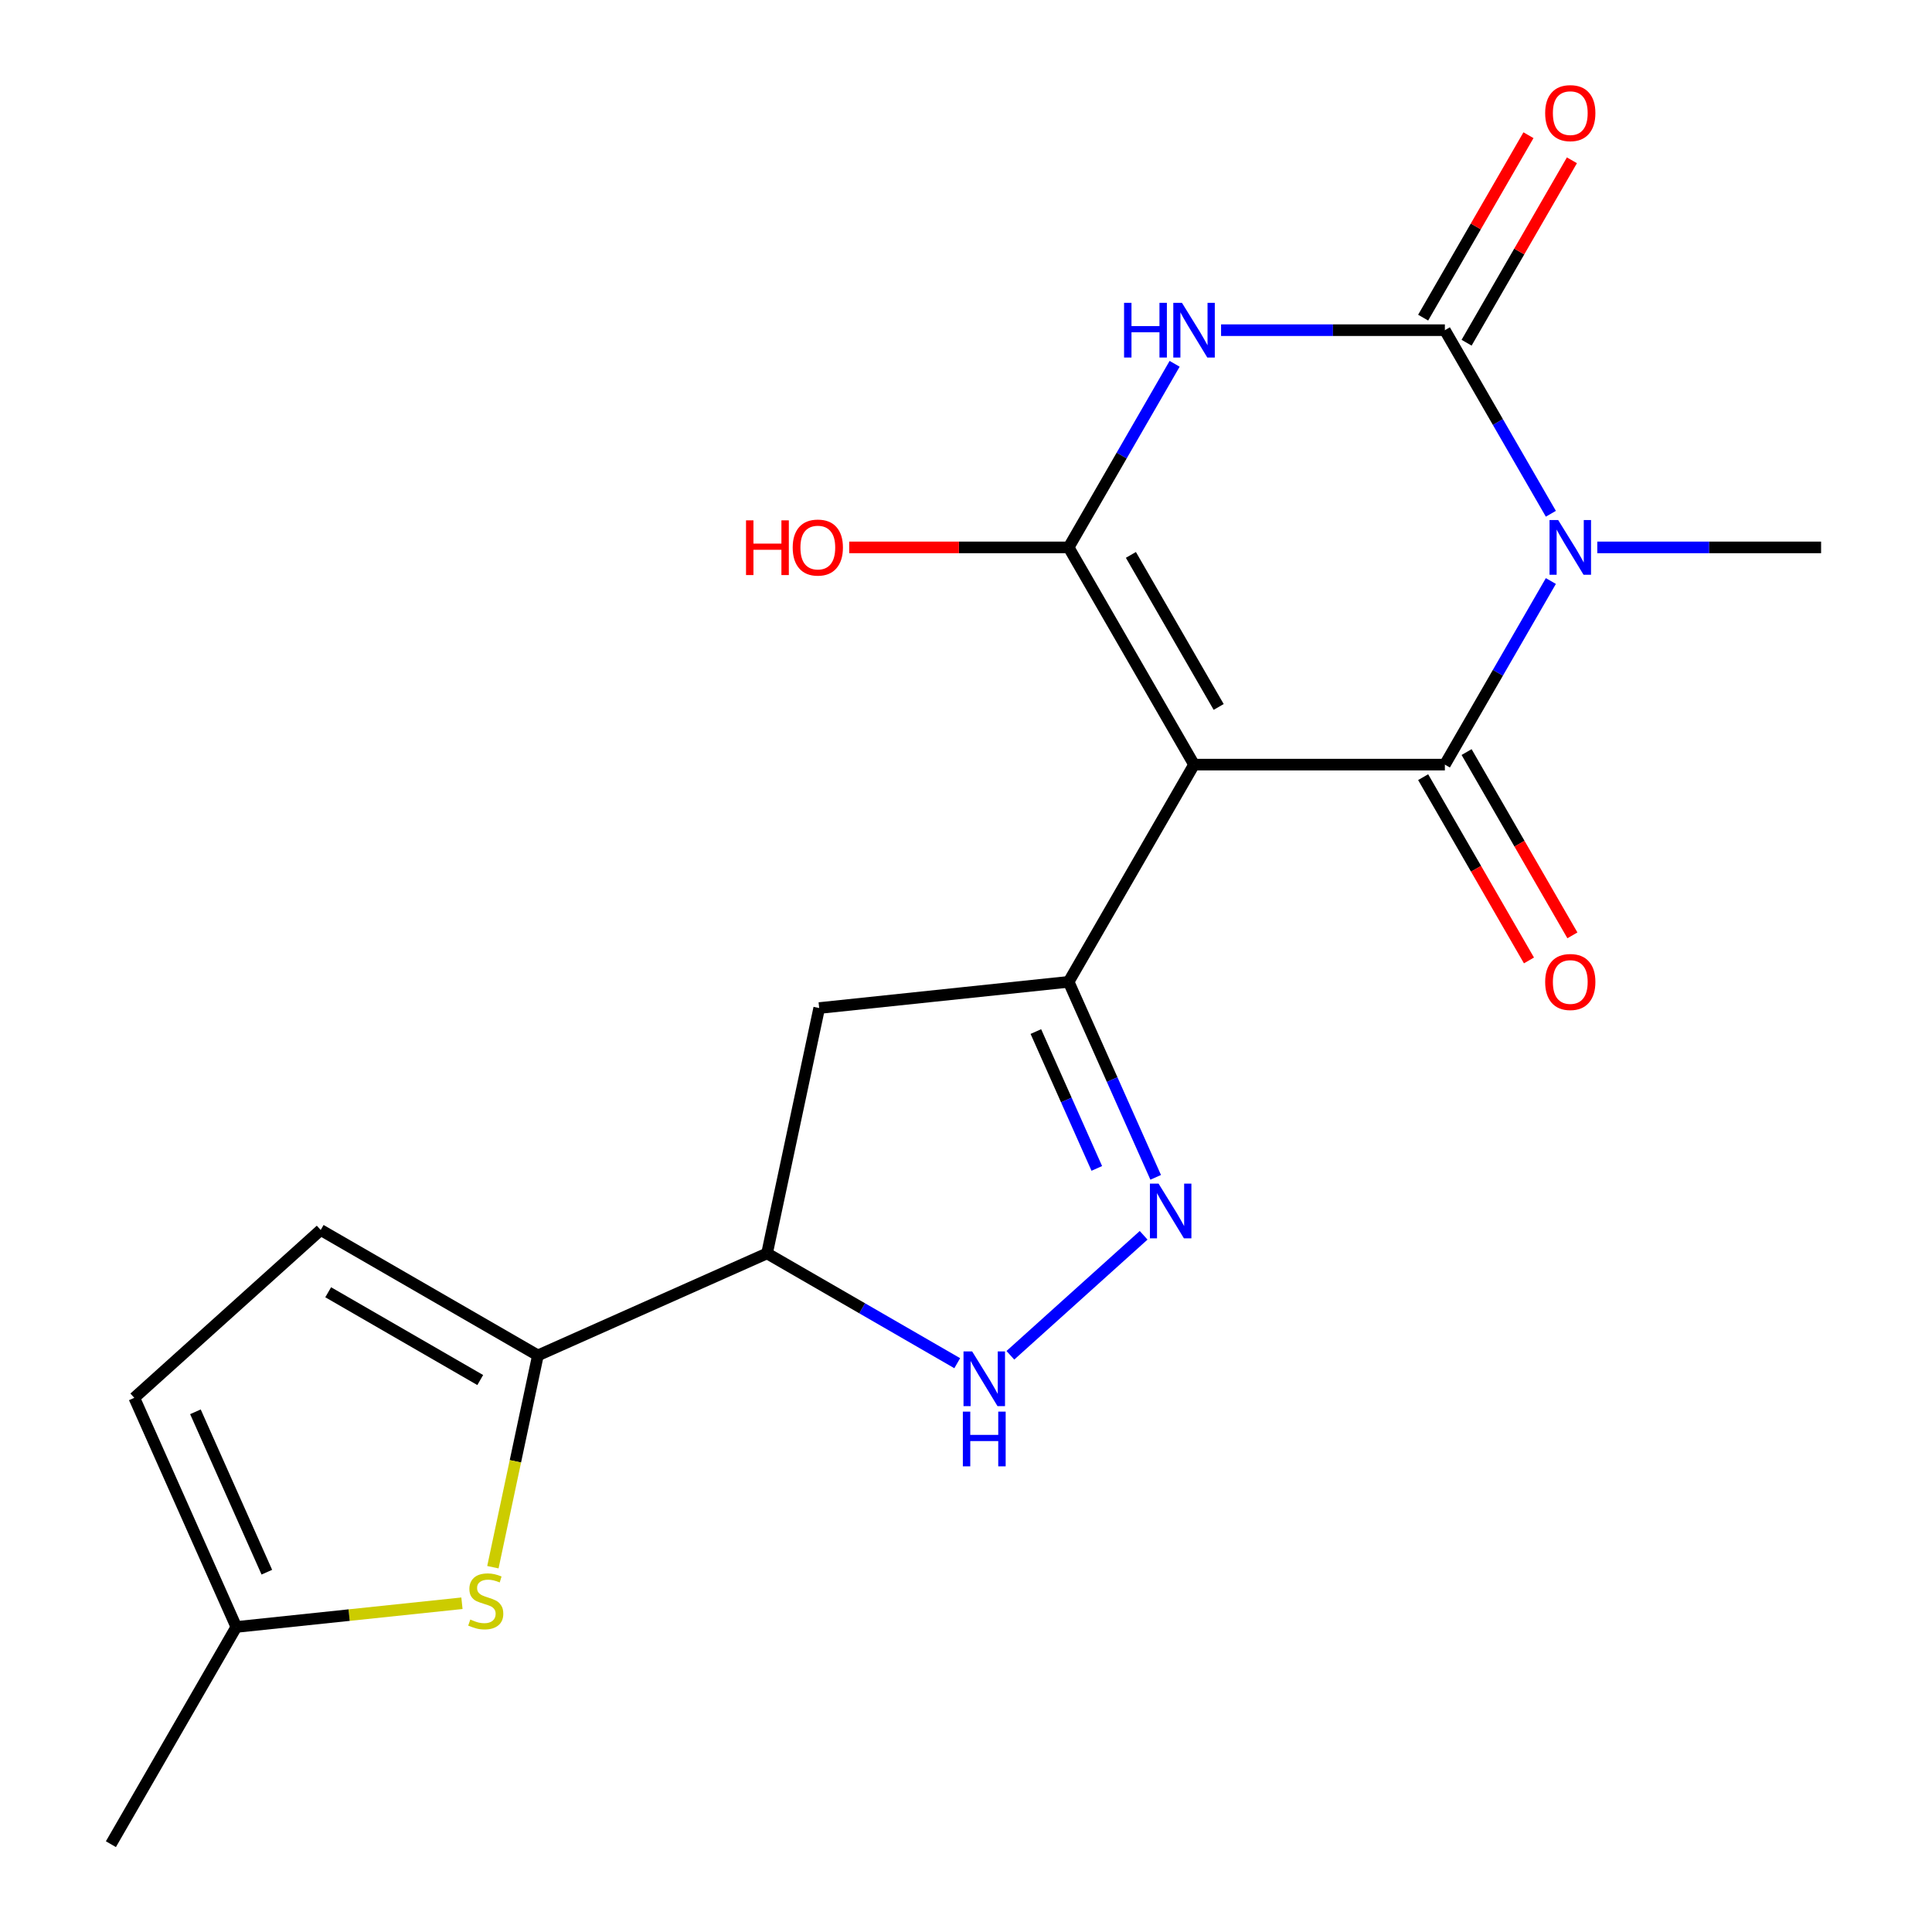 <?xml version='1.0' encoding='iso-8859-1'?>
<svg version='1.1' baseProfile='full'
              xmlns='http://www.w3.org/2000/svg'
                      xmlns:rdkit='http://www.rdkit.org/xml'
                      xmlns:xlink='http://www.w3.org/1999/xlink'
                  xml:space='preserve'
width='1000px' height='1000px' viewBox='0 0 1000 1000'>
<!-- END OF HEADER -->
<rect style='opacity:1.0;fill:#FFFFFF;stroke:none' width='1000' height='1000' x='0' y='0'> </rect>
<path class='bond-1' d='M 618.037,395.764 L 747.861,395.764' style='fill:none;fill-rule:evenodd;stroke:#000000;stroke-width:6px;stroke-linecap:butt;stroke-linejoin:miter;stroke-opacity:1' />
<path class='bond-3' d='M 618.037,395.764 L 553.125,283.332' style='fill:none;fill-rule:evenodd;stroke:#000000;stroke-width:6px;stroke-linecap:butt;stroke-linejoin:miter;stroke-opacity:1' />
<path class='bond-3' d='M 630.786,365.916 L 585.348,287.215' style='fill:none;fill-rule:evenodd;stroke:#000000;stroke-width:6px;stroke-linecap:butt;stroke-linejoin:miter;stroke-opacity:1' />
<path class='bond-5' d='M 618.037,395.764 L 553.125,508.195' style='fill:none;fill-rule:evenodd;stroke:#000000;stroke-width:6px;stroke-linecap:butt;stroke-linejoin:miter;stroke-opacity:1' />
<path class='bond-0' d='M 802.724,300.738 L 775.293,348.251' style='fill:none;fill-rule:evenodd;stroke:#0000FF;stroke-width:6px;stroke-linecap:butt;stroke-linejoin:miter;stroke-opacity:1' />
<path class='bond-0' d='M 775.293,348.251 L 747.861,395.764' style='fill:none;fill-rule:evenodd;stroke:#000000;stroke-width:6px;stroke-linecap:butt;stroke-linejoin:miter;stroke-opacity:1' />
<path class='bond-18' d='M 826.759,283.332 L 884.678,283.332' style='fill:none;fill-rule:evenodd;stroke:#0000FF;stroke-width:6px;stroke-linecap:butt;stroke-linejoin:miter;stroke-opacity:1' />
<path class='bond-18' d='M 884.678,283.332 L 942.598,283.332' style='fill:none;fill-rule:evenodd;stroke:#000000;stroke-width:6px;stroke-linecap:butt;stroke-linejoin:miter;stroke-opacity:1' />
<path class='bond-21' d='M 802.724,265.927 L 775.293,218.414' style='fill:none;fill-rule:evenodd;stroke:#0000FF;stroke-width:6px;stroke-linecap:butt;stroke-linejoin:miter;stroke-opacity:1' />
<path class='bond-21' d='M 775.293,218.414 L 747.861,170.901' style='fill:none;fill-rule:evenodd;stroke:#000000;stroke-width:6px;stroke-linecap:butt;stroke-linejoin:miter;stroke-opacity:1' />
<path class='bond-15' d='M 736.618,402.255 L 764.004,449.688' style='fill:none;fill-rule:evenodd;stroke:#000000;stroke-width:6px;stroke-linecap:butt;stroke-linejoin:miter;stroke-opacity:1' />
<path class='bond-15' d='M 764.004,449.688 L 791.389,497.12' style='fill:none;fill-rule:evenodd;stroke:#FF0000;stroke-width:6px;stroke-linecap:butt;stroke-linejoin:miter;stroke-opacity:1' />
<path class='bond-15' d='M 759.104,389.272 L 786.49,436.705' style='fill:none;fill-rule:evenodd;stroke:#000000;stroke-width:6px;stroke-linecap:butt;stroke-linejoin:miter;stroke-opacity:1' />
<path class='bond-15' d='M 786.49,436.705 L 813.875,484.138' style='fill:none;fill-rule:evenodd;stroke:#FF0000;stroke-width:6px;stroke-linecap:butt;stroke-linejoin:miter;stroke-opacity:1' />
<path class='bond-2' d='M 607.988,188.307 L 580.556,235.82' style='fill:none;fill-rule:evenodd;stroke:#0000FF;stroke-width:6px;stroke-linecap:butt;stroke-linejoin:miter;stroke-opacity:1' />
<path class='bond-2' d='M 580.556,235.82 L 553.125,283.332' style='fill:none;fill-rule:evenodd;stroke:#000000;stroke-width:6px;stroke-linecap:butt;stroke-linejoin:miter;stroke-opacity:1' />
<path class='bond-4' d='M 632.023,170.901 L 689.942,170.901' style='fill:none;fill-rule:evenodd;stroke:#0000FF;stroke-width:6px;stroke-linecap:butt;stroke-linejoin:miter;stroke-opacity:1' />
<path class='bond-4' d='M 689.942,170.901 L 747.861,170.901' style='fill:none;fill-rule:evenodd;stroke:#000000;stroke-width:6px;stroke-linecap:butt;stroke-linejoin:miter;stroke-opacity:1' />
<path class='bond-17' d='M 553.125,283.332 L 496.336,283.332' style='fill:none;fill-rule:evenodd;stroke:#000000;stroke-width:6px;stroke-linecap:butt;stroke-linejoin:miter;stroke-opacity:1' />
<path class='bond-17' d='M 496.336,283.332 L 439.546,283.332' style='fill:none;fill-rule:evenodd;stroke:#FF0000;stroke-width:6px;stroke-linecap:butt;stroke-linejoin:miter;stroke-opacity:1' />
<path class='bond-16' d='M 759.104,177.392 L 786.363,130.18' style='fill:none;fill-rule:evenodd;stroke:#000000;stroke-width:6px;stroke-linecap:butt;stroke-linejoin:miter;stroke-opacity:1' />
<path class='bond-16' d='M 786.363,130.18 L 813.621,82.967' style='fill:none;fill-rule:evenodd;stroke:#FF0000;stroke-width:6px;stroke-linecap:butt;stroke-linejoin:miter;stroke-opacity:1' />
<path class='bond-16' d='M 736.618,164.41 L 763.877,117.197' style='fill:none;fill-rule:evenodd;stroke:#000000;stroke-width:6px;stroke-linecap:butt;stroke-linejoin:miter;stroke-opacity:1' />
<path class='bond-16' d='M 763.877,117.197 L 791.135,69.984' style='fill:none;fill-rule:evenodd;stroke:#FF0000;stroke-width:6px;stroke-linecap:butt;stroke-linejoin:miter;stroke-opacity:1' />
<path class='bond-6' d='M 553.125,508.195 L 575.652,558.792' style='fill:none;fill-rule:evenodd;stroke:#000000;stroke-width:6px;stroke-linecap:butt;stroke-linejoin:miter;stroke-opacity:1' />
<path class='bond-6' d='M 575.652,558.792 L 598.18,609.389' style='fill:none;fill-rule:evenodd;stroke:#0000FF;stroke-width:6px;stroke-linecap:butt;stroke-linejoin:miter;stroke-opacity:1' />
<path class='bond-6' d='M 536.163,533.935 L 551.932,569.353' style='fill:none;fill-rule:evenodd;stroke:#000000;stroke-width:6px;stroke-linecap:butt;stroke-linejoin:miter;stroke-opacity:1' />
<path class='bond-6' d='M 551.932,569.353 L 567.701,604.771' style='fill:none;fill-rule:evenodd;stroke:#0000FF;stroke-width:6px;stroke-linecap:butt;stroke-linejoin:miter;stroke-opacity:1' />
<path class='bond-11' d='M 553.125,508.195 L 424.012,521.765' style='fill:none;fill-rule:evenodd;stroke:#000000;stroke-width:6px;stroke-linecap:butt;stroke-linejoin:miter;stroke-opacity:1' />
<path class='bond-8' d='M 591.944,639.388 L 522.966,701.495' style='fill:none;fill-rule:evenodd;stroke:#0000FF;stroke-width:6px;stroke-linecap:butt;stroke-linejoin:miter;stroke-opacity:1' />
<path class='bond-7' d='M 278.419,701.557 L 397.02,648.752' style='fill:none;fill-rule:evenodd;stroke:#000000;stroke-width:6px;stroke-linecap:butt;stroke-linejoin:miter;stroke-opacity:1' />
<path class='bond-9' d='M 278.419,701.557 L 266.769,756.368' style='fill:none;fill-rule:evenodd;stroke:#000000;stroke-width:6px;stroke-linecap:butt;stroke-linejoin:miter;stroke-opacity:1' />
<path class='bond-9' d='M 266.769,756.368 L 255.119,811.178' style='fill:none;fill-rule:evenodd;stroke:#CCCC00;stroke-width:6px;stroke-linecap:butt;stroke-linejoin:miter;stroke-opacity:1' />
<path class='bond-12' d='M 278.419,701.557 L 165.988,636.644' style='fill:none;fill-rule:evenodd;stroke:#000000;stroke-width:6px;stroke-linecap:butt;stroke-linejoin:miter;stroke-opacity:1' />
<path class='bond-12' d='M 248.572,714.306 L 169.871,668.868' style='fill:none;fill-rule:evenodd;stroke:#000000;stroke-width:6px;stroke-linecap:butt;stroke-linejoin:miter;stroke-opacity:1' />
<path class='bond-20' d='M 495.465,705.59 L 446.243,677.171' style='fill:none;fill-rule:evenodd;stroke:#0000FF;stroke-width:6px;stroke-linecap:butt;stroke-linejoin:miter;stroke-opacity:1' />
<path class='bond-20' d='M 446.243,677.171 L 397.02,648.752' style='fill:none;fill-rule:evenodd;stroke:#000000;stroke-width:6px;stroke-linecap:butt;stroke-linejoin:miter;stroke-opacity:1' />
<path class='bond-13' d='M 239.102,829.839 L 180.708,835.977' style='fill:none;fill-rule:evenodd;stroke:#CCCC00;stroke-width:6px;stroke-linecap:butt;stroke-linejoin:miter;stroke-opacity:1' />
<path class='bond-13' d='M 180.708,835.977 L 122.314,842.114' style='fill:none;fill-rule:evenodd;stroke:#000000;stroke-width:6px;stroke-linecap:butt;stroke-linejoin:miter;stroke-opacity:1' />
<path class='bond-10' d='M 397.02,648.752 L 424.012,521.765' style='fill:none;fill-rule:evenodd;stroke:#000000;stroke-width:6px;stroke-linecap:butt;stroke-linejoin:miter;stroke-opacity:1' />
<path class='bond-14' d='M 165.988,636.644 L 69.51,723.514' style='fill:none;fill-rule:evenodd;stroke:#000000;stroke-width:6px;stroke-linecap:butt;stroke-linejoin:miter;stroke-opacity:1' />
<path class='bond-19' d='M 122.314,842.114 L 57.402,954.545' style='fill:none;fill-rule:evenodd;stroke:#000000;stroke-width:6px;stroke-linecap:butt;stroke-linejoin:miter;stroke-opacity:1' />
<path class='bond-22' d='M 122.314,842.114 L 69.51,723.514' style='fill:none;fill-rule:evenodd;stroke:#000000;stroke-width:6px;stroke-linecap:butt;stroke-linejoin:miter;stroke-opacity:1' />
<path class='bond-22' d='M 138.114,813.763 L 101.151,730.743' style='fill:none;fill-rule:evenodd;stroke:#000000;stroke-width:6px;stroke-linecap:butt;stroke-linejoin:miter;stroke-opacity:1' />
<path  class='atom-1' d='M 806.514 269.172
L 815.794 284.172
Q 816.714 285.652, 818.194 288.332
Q 819.674 291.012, 819.754 291.172
L 819.754 269.172
L 823.514 269.172
L 823.514 297.492
L 819.634 297.492
L 809.674 281.092
Q 808.514 279.172, 807.274 276.972
Q 806.074 274.772, 805.714 274.092
L 805.714 297.492
L 802.034 297.492
L 802.034 269.172
L 806.514 269.172
' fill='#0000FF'/>
<path  class='atom-3' d='M 581.817 156.741
L 585.657 156.741
L 585.657 168.781
L 600.137 168.781
L 600.137 156.741
L 603.977 156.741
L 603.977 185.061
L 600.137 185.061
L 600.137 171.981
L 585.657 171.981
L 585.657 185.061
L 581.817 185.061
L 581.817 156.741
' fill='#0000FF'/>
<path  class='atom-3' d='M 611.777 156.741
L 621.057 171.741
Q 621.977 173.221, 623.457 175.901
Q 624.937 178.581, 625.017 178.741
L 625.017 156.741
L 628.777 156.741
L 628.777 185.061
L 624.897 185.061
L 614.937 168.661
Q 613.777 166.741, 612.537 164.541
Q 611.337 162.341, 610.977 161.661
L 610.977 185.061
L 607.297 185.061
L 607.297 156.741
L 611.777 156.741
' fill='#0000FF'/>
<path  class='atom-7' d='M 599.669 612.635
L 608.949 627.635
Q 609.869 629.115, 611.349 631.795
Q 612.829 634.475, 612.909 634.635
L 612.909 612.635
L 616.669 612.635
L 616.669 640.955
L 612.789 640.955
L 602.829 624.555
Q 601.669 622.635, 600.429 620.435
Q 599.229 618.235, 598.869 617.555
L 598.869 640.955
L 595.189 640.955
L 595.189 612.635
L 599.669 612.635
' fill='#0000FF'/>
<path  class='atom-9' d='M 503.191 699.504
L 512.471 714.504
Q 513.391 715.984, 514.871 718.664
Q 516.351 721.344, 516.431 721.504
L 516.431 699.504
L 520.191 699.504
L 520.191 727.824
L 516.311 727.824
L 506.351 711.424
Q 505.191 709.504, 503.951 707.304
Q 502.751 705.104, 502.391 704.424
L 502.391 727.824
L 498.711 727.824
L 498.711 699.504
L 503.191 699.504
' fill='#0000FF'/>
<path  class='atom-9' d='M 498.371 730.656
L 502.211 730.656
L 502.211 742.696
L 516.691 742.696
L 516.691 730.656
L 520.531 730.656
L 520.531 758.976
L 516.691 758.976
L 516.691 745.896
L 502.211 745.896
L 502.211 758.976
L 498.371 758.976
L 498.371 730.656
' fill='#0000FF'/>
<path  class='atom-10' d='M 243.427 838.264
Q 243.747 838.384, 245.067 838.944
Q 246.387 839.504, 247.827 839.864
Q 249.307 840.184, 250.747 840.184
Q 253.427 840.184, 254.987 838.904
Q 256.547 837.584, 256.547 835.304
Q 256.547 833.744, 255.747 832.784
Q 254.987 831.824, 253.787 831.304
Q 252.587 830.784, 250.587 830.184
Q 248.067 829.424, 246.547 828.704
Q 245.067 827.984, 243.987 826.464
Q 242.947 824.944, 242.947 822.384
Q 242.947 818.824, 245.347 816.624
Q 247.787 814.424, 252.587 814.424
Q 255.867 814.424, 259.587 815.984
L 258.667 819.064
Q 255.267 817.664, 252.707 817.664
Q 249.947 817.664, 248.427 818.824
Q 246.907 819.944, 246.947 821.904
Q 246.947 823.424, 247.707 824.344
Q 248.507 825.264, 249.627 825.784
Q 250.787 826.304, 252.707 826.904
Q 255.267 827.704, 256.787 828.504
Q 258.307 829.304, 259.387 830.944
Q 260.507 832.544, 260.507 835.304
Q 260.507 839.224, 257.867 841.344
Q 255.267 843.424, 250.907 843.424
Q 248.387 843.424, 246.467 842.864
Q 244.587 842.344, 242.347 841.424
L 243.427 838.264
' fill='#CCCC00'/>
<path  class='atom-16' d='M 799.774 508.275
Q 799.774 501.475, 803.134 497.675
Q 806.494 493.875, 812.774 493.875
Q 819.054 493.875, 822.414 497.675
Q 825.774 501.475, 825.774 508.275
Q 825.774 515.155, 822.374 519.075
Q 818.974 522.955, 812.774 522.955
Q 806.534 522.955, 803.134 519.075
Q 799.774 515.195, 799.774 508.275
M 812.774 519.755
Q 817.094 519.755, 819.414 516.875
Q 821.774 513.955, 821.774 508.275
Q 821.774 502.715, 819.414 499.915
Q 817.094 497.075, 812.774 497.075
Q 808.454 497.075, 806.094 499.875
Q 803.774 502.675, 803.774 508.275
Q 803.774 513.995, 806.094 516.875
Q 808.454 519.755, 812.774 519.755
' fill='#FF0000'/>
<path  class='atom-17' d='M 799.774 58.55
Q 799.774 51.75, 803.134 47.95
Q 806.494 44.15, 812.774 44.15
Q 819.054 44.15, 822.414 47.95
Q 825.774 51.75, 825.774 58.55
Q 825.774 65.43, 822.374 69.35
Q 818.974 73.23, 812.774 73.23
Q 806.534 73.23, 803.134 69.35
Q 799.774 65.47, 799.774 58.55
M 812.774 70.03
Q 817.094 70.03, 819.414 67.15
Q 821.774 64.23, 821.774 58.55
Q 821.774 52.99, 819.414 50.19
Q 817.094 47.35, 812.774 47.35
Q 808.454 47.35, 806.094 50.15
Q 803.774 52.95, 803.774 58.55
Q 803.774 64.27, 806.094 67.15
Q 808.454 70.03, 812.774 70.03
' fill='#FF0000'/>
<path  class='atom-18' d='M 386.141 269.332
L 389.981 269.332
L 389.981 281.372
L 404.461 281.372
L 404.461 269.332
L 408.301 269.332
L 408.301 297.652
L 404.461 297.652
L 404.461 284.572
L 389.981 284.572
L 389.981 297.652
L 386.141 297.652
L 386.141 269.332
' fill='#FF0000'/>
<path  class='atom-18' d='M 410.301 283.412
Q 410.301 276.612, 413.661 272.812
Q 417.021 269.012, 423.301 269.012
Q 429.581 269.012, 432.941 272.812
Q 436.301 276.612, 436.301 283.412
Q 436.301 290.292, 432.901 294.212
Q 429.501 298.092, 423.301 298.092
Q 417.061 298.092, 413.661 294.212
Q 410.301 290.332, 410.301 283.412
M 423.301 294.892
Q 427.621 294.892, 429.941 292.012
Q 432.301 289.092, 432.301 283.412
Q 432.301 277.852, 429.941 275.052
Q 427.621 272.212, 423.301 272.212
Q 418.981 272.212, 416.621 275.012
Q 414.301 277.812, 414.301 283.412
Q 414.301 289.132, 416.621 292.012
Q 418.981 294.892, 423.301 294.892
' fill='#FF0000'/>
</svg>
